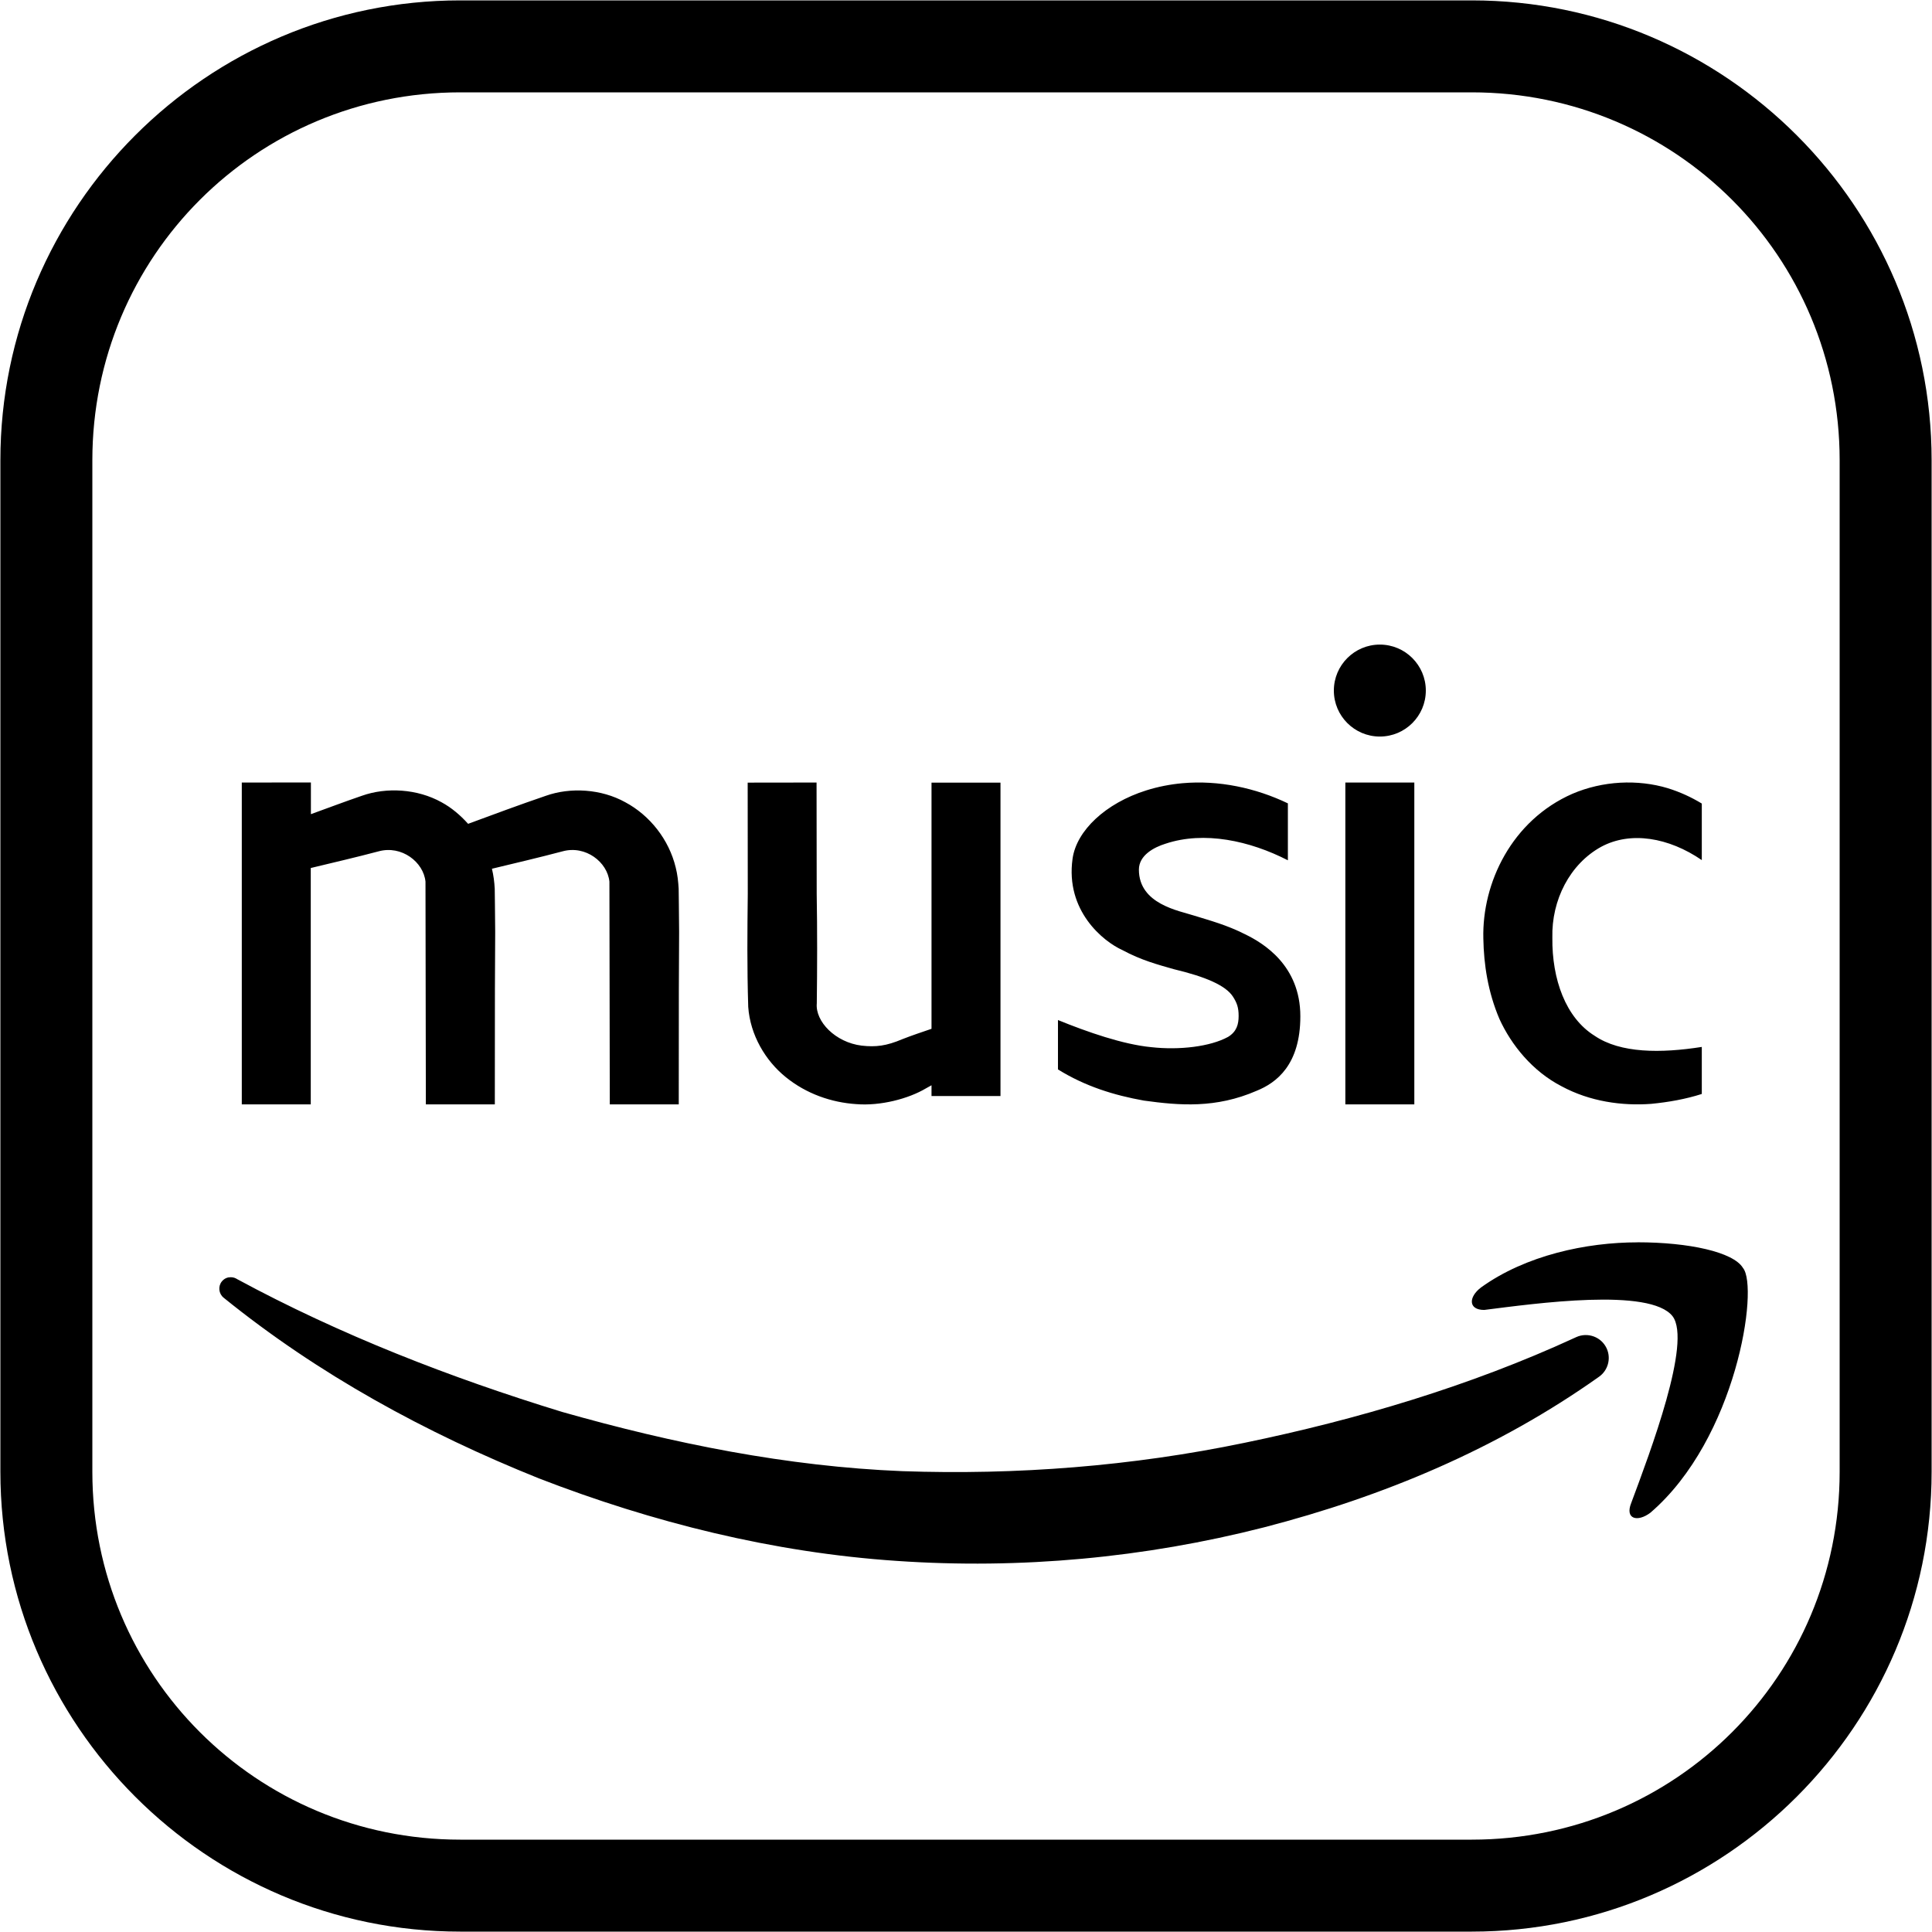 <svg xmlns="http://www.w3.org/2000/svg" xmlns:xlink="http://www.w3.org/1999/xlink" viewBox="0,0,256,256" width="24px" height="24px" fill-rule="nonzero"><rect x="0" y="0" width="256" height="256" fill="#808080" stroke="none"/><g transform="translate(-24.32,-24.32) scale(1.19,1.19)"><g fill="#ffffff" fill-rule="nonzero" stroke="none" stroke-width="1" stroke-linecap="butt" stroke-linejoin="miter" stroke-miterlimit="10" stroke-dasharray="" stroke-dashoffset="0" font-family="none" font-weight="none" font-size="none" text-anchor="none" style="mix-blend-mode: normal"><path d="M20.437,235.563v-215.126h215.126v215.126z" id="bgRectangle"></path></g><g fill="#000000" fill-rule="nonzero" stroke="none" stroke-width="1" stroke-linecap="butt" stroke-linejoin="miter" stroke-miterlimit="10" stroke-dasharray="" stroke-dashoffset="0" font-family="none" font-weight="none" font-size="none" text-anchor="none" style="mix-blend-mode: normal"><g transform="scale(5.12,5.12)"><path d="M14,4c-5.511,0 -10,4.489 -10,10v22c0,5.511 4.489,10 10,10h22c5.511,0 10,-4.489 10,-10v-22c0,-5.511 -4.489,-10 -10,-10zM14,6h22c4.431,0 8,3.569 8,8v22c0,4.431 -3.569,8 -8,8h-22c-4.431,0 -8,-3.569 -8,-8v-22c0,-4.431 3.569,-8 8,-8zM34,18.01c-0.552,0 -1,0.448 -1,1c0,0.552 0.448,1 1,1c0.552,0 1,-0.448 1,-1c0,-0.552 -0.448,-1 -1,-1zM9.25,21.01v7h1.5v-5.141c0.493,-0.119 0.987,-0.233 1.477,-0.363c0.5,-0.136 0.976,0.234 1.018,0.66l0.008,4.844h1.5l0.002,-2.5l0.006,-1.25l-0.006,-0.625l-0.004,-0.316c-0.008,-0.146 -0.026,-0.29 -0.061,-0.434c0.513,-0.124 1.028,-0.244 1.537,-0.379c0.5,-0.137 0.976,0.235 1.018,0.66l0.008,4.844h1.5l0.002,-2.5l0.006,-1.25l-0.006,-0.625l-0.004,-0.316c-0.009,-0.155 -0.025,-0.309 -0.064,-0.461c-0.147,-0.609 -0.562,-1.132 -1.094,-1.418c-0.527,-0.293 -1.197,-0.331 -1.732,-0.141c-0.566,0.193 -1.128,0.402 -1.689,0.609c-0.168,-0.187 -0.36,-0.351 -0.578,-0.469c-0.527,-0.293 -1.197,-0.331 -1.732,-0.141c-0.372,0.127 -0.74,0.267 -1.109,0.4v-0.689zM21.75,21.01l-1.498,0.002l0.002,2.42c-0.009,0.823 -0.017,1.577 0.01,2.457c0.043,0.614 0.376,1.173 0.818,1.529c0.445,0.361 0.991,0.551 1.533,0.586c0.522,0.043 1.135,-0.116 1.516,-0.344c0.04,-0.021 0.079,-0.045 0.119,-0.066v0.234h1.5v-6.816h-1.5v5.354c-0.212,0.073 -0.425,0.143 -0.633,0.225c-0.352,0.149 -0.579,0.175 -0.885,0.141c-0.574,-0.07 -1.012,-0.527 -0.977,-0.918c0.009,-0.732 0.012,-1.593 -0.002,-2.383zM33.25,21.01v7h1.5v-7zM39.225,21.014c-0.355,0.02 -0.71,0.101 -1.035,0.24c-1.32,0.578 -1.969,1.937 -1.939,3.148c0.01,0.568 0.1,1.163 0.35,1.75c0.26,0.569 0.72,1.137 1.35,1.463c0.62,0.335 1.321,0.43 1.951,0.383c0.38,-0.037 0.75,-0.103 1.1,-0.215v-1.023c-0.89,0.14 -1.77,0.14 -2.33,-0.242c-0.63,-0.391 -0.93,-1.229 -0.92,-2.133c-0.02,-0.82 0.381,-1.603 1.061,-1.977c0.64,-0.345 1.469,-0.205 2.189,0.289v-1.23c-0.23,-0.139 -0.47,-0.25 -0.74,-0.334c-0.325,-0.098 -0.68,-0.139 -1.035,-0.119zM29.705,21.025c-0.264,0.024 -0.528,0.075 -0.785,0.156c-0.883,0.278 -1.515,0.873 -1.602,1.482c-0.162,1.139 0.672,1.806 1.082,1.99c0.41,0.222 0.779,0.319 1.119,0.416c0.69,0.165 1.128,0.352 1.287,0.598c0.087,0.135 0.123,0.238 0.123,0.418c0,0.18 -0.04,0.341 -0.23,0.457c-0.39,0.213 -1.06,0.291 -1.67,0.223c-0.61,-0.058 -1.389,-0.329 -2.029,-0.59v1.074c0.59,0.367 1.219,0.562 1.869,0.678c0.77,0.106 1.561,0.174 2.451,-0.213c0.43,-0.174 0.951,-0.563 0.951,-1.621c0,-1.104 -0.801,-1.589 -1.201,-1.783c-0.4,-0.203 -0.769,-0.3 -1.109,-0.406c-0.33,-0.107 -1.201,-0.249 -1.201,-1c0,-0.313 0.33,-0.487 0.58,-0.564c0.84,-0.28 1.83,-0.065 2.66,0.361v-1.238c-0.698,-0.335 -1.502,-0.509 -2.295,-0.438zM39.604,31.01c-1.111,0 -2.43,0.28 -3.402,0.98c-0.278,0.21 -0.279,0.49 0.068,0.49c1.111,-0.14 3.612,-0.491 4.098,0.139c0.417,0.56 -0.485,2.942 -0.902,4.062c-0.139,0.35 0.14,0.419 0.418,0.209c1.875,-1.611 2.362,-4.902 2.014,-5.322c-0.208,-0.349 -1.182,-0.559 -2.293,-0.559zM8.963,31.771c-0.056,0.011 -0.108,0.04 -0.146,0.088c-0.087,0.107 -0.07,0.267 0.037,0.354c2.06,1.668 4.391,2.94 6.857,3.93c2.474,0.958 5.097,1.615 7.785,1.795c2.689,0.185 5.391,-0.067 7.986,-0.73c2.597,-0.672 5.071,-1.705 7.285,-3.275c0.193,-0.136 0.268,-0.395 0.166,-0.617c-0.116,-0.251 -0.413,-0.359 -0.664,-0.244l-0.039,0.018c-2.265,1.043 -4.728,1.775 -7.17,2.279c-2.452,0.51 -4.964,0.704 -7.449,0.617c-2.491,-0.101 -4.965,-0.597 -7.398,-1.289c-2.414,-0.74 -4.819,-1.672 -7.068,-2.889l-0.016,-0.01c-0.051,-0.028 -0.11,-0.036 -0.166,-0.025z"></path></g></g></g></svg>
